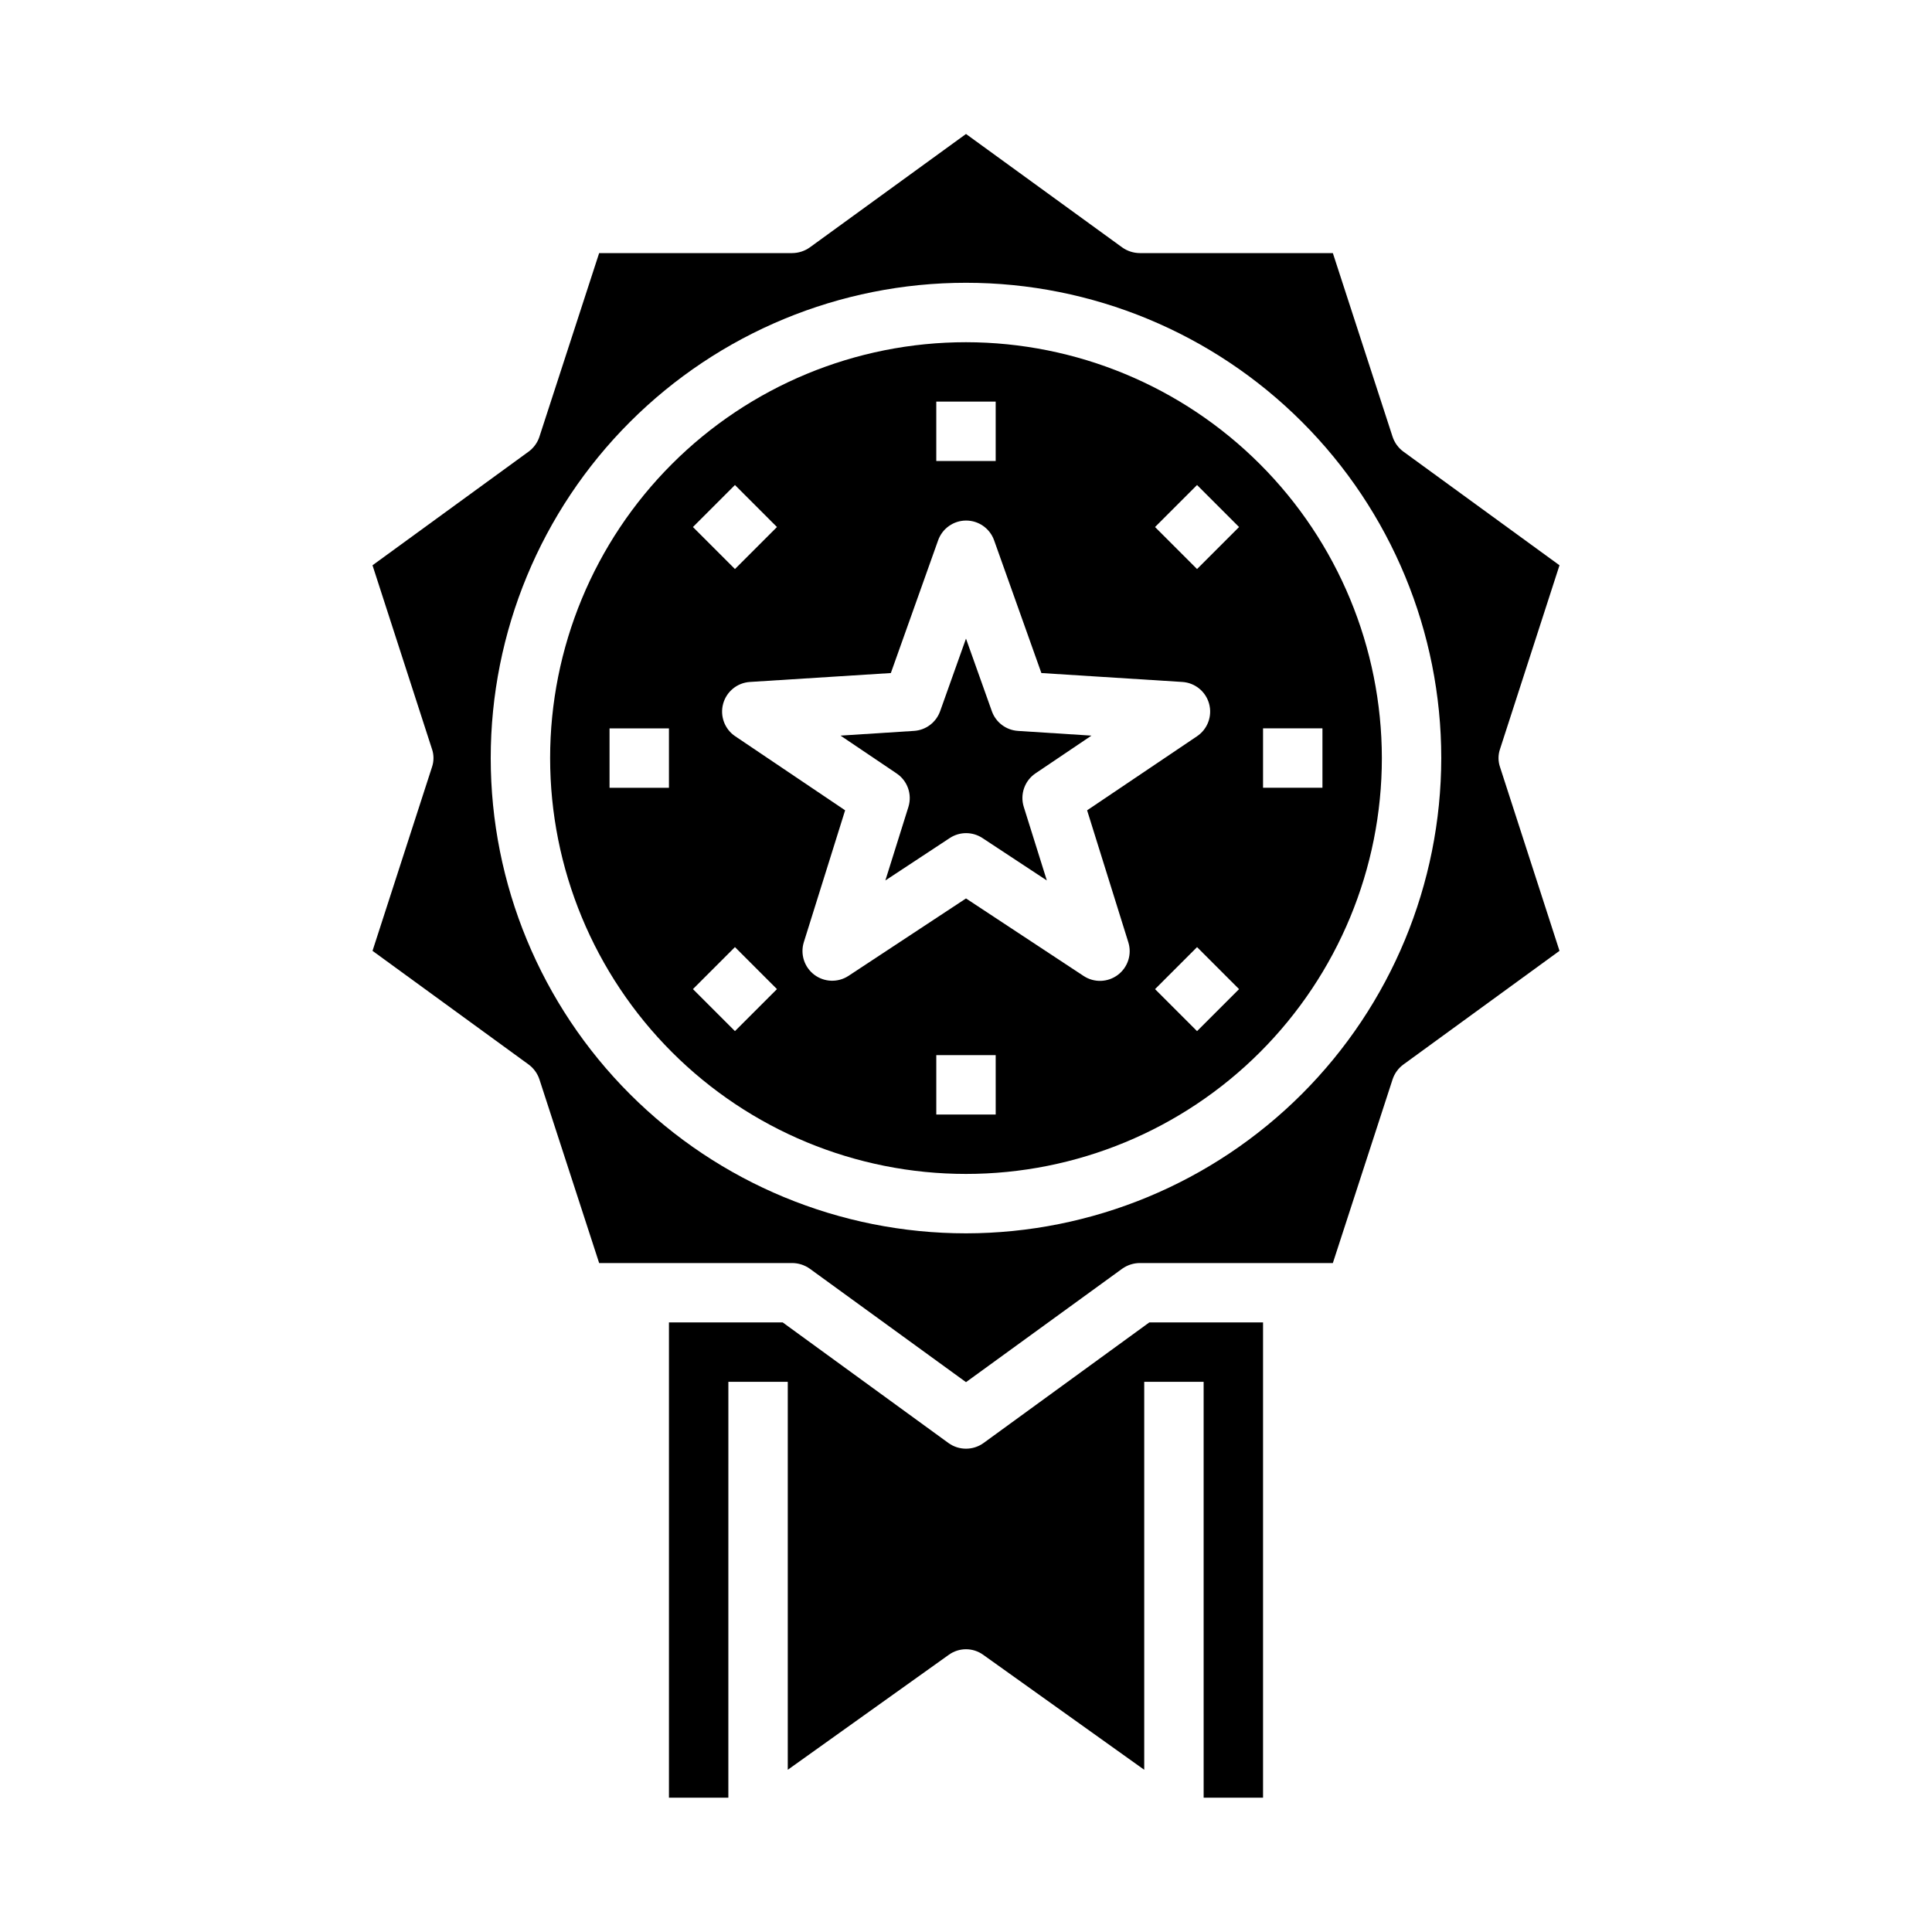 <?xml version="1.0" encoding="UTF-8"?>
<!-- Uploaded to: ICON Repo, www.iconrepo.com, Generator: ICON Repo Mixer Tools -->
<svg fill="#000000" width="800px" height="800px" version="1.1" viewBox="144 144 512 512" xmlns="http://www.w3.org/2000/svg">
 <g>
  <path d="m478.72 620.41v-125.95h-30.148l-43.926 31.961c-2.777 1.996-6.516 1.996-9.289 0l-43.926-31.961h-30.152v125.95h15.742l0.004-110.21h15.742v102.81l42.668-30.465c2.727-1.969 6.406-1.969 9.129 0l42.668 30.465v-102.81h15.742l0.004 110.21z"/>
  <path d="m400 234.69c-29.23 0-57.262 11.609-77.93 32.277-20.668 20.668-32.281 48.699-32.281 77.93s11.613 57.262 32.281 77.93c20.668 20.668 48.699 32.277 77.93 32.277 29.227 0 57.258-11.609 77.926-32.277s32.281-48.699 32.281-77.93c-0.031-29.219-11.652-57.234-32.312-77.895-20.664-20.66-48.676-32.281-77.895-32.312zm-78.723 118.08h-15.742v-15.742h15.742zm70.848-102.34h15.742v15.742l-15.742 0.004zm-53.355 22.105 11.133 11.133-11.133 11.133-11.133-11.133zm0 144.72-11.133-11.133 11.133-11.133 11.133 11.133zm69.102 22.105h-15.746v-15.746h15.742zm32.363-37c-2.66 2-6.285 2.113-9.062 0.285l-31.172-20.547-31.172 20.539h-0.004c-2.777 1.805-6.391 1.676-9.035-0.324-2.641-1.996-3.75-5.438-2.773-8.605l10.949-34.969-29.125-19.625v0.004c-2.797-1.883-4.086-5.336-3.207-8.59 0.879-3.254 3.734-5.586 7.098-5.801l37.352-2.363 12.531-35.18c1.117-3.137 4.086-5.231 7.418-5.231 3.328 0 6.297 2.094 7.414 5.231l12.531 35.18 37.352 2.363h0.004c3.363 0.215 6.219 2.547 7.098 5.801 0.879 3.254-0.414 6.707-3.211 8.59l-29.125 19.625 10.918 34.957c1.004 3.184-0.109 6.656-2.777 8.66zm20.996 14.902-11.133-11.133 11.133-11.133 11.133 11.133zm0-122.46-11.133-11.133 11.133-11.133 11.133 11.133zm17.488 57.961v-15.742h15.742v15.742z"/>
  <path d="m513.04 430.07c0.516-1.574 1.504-2.949 2.836-3.938l41.406-30.148-15.742-48.648c-0.555-1.582-0.555-3.301 0-4.883l15.742-48.648-41.406-30.148c-1.332-0.988-2.32-2.363-2.836-3.938l-15.82-48.648h-51.168c-1.664-0.012-3.285-0.535-4.644-1.496l-41.406-30.07-41.41 30.07c-1.359 0.961-2.977 1.484-4.644 1.496h-51.168l-15.824 48.648h0.004c-0.516 1.574-1.504 2.949-2.836 3.938l-41.406 30.148 15.742 48.648h0.004c0.551 1.582 0.551 3.301 0 4.883l-15.742 48.648 41.406 30.148h-0.004c1.332 0.988 2.32 2.363 2.836 3.938l15.82 48.648h51.168c1.668 0.012 3.285 0.535 4.644 1.496l41.41 30.07 41.406-30.07c1.359-0.961 2.981-1.484 4.644-1.496h51.168zm-113.04 40.777c-33.406 0-65.441-13.27-89.062-36.891-23.621-23.621-36.891-55.656-36.891-89.062s13.27-65.441 36.891-89.062c23.621-23.621 55.656-36.891 89.062-36.891 33.402 0 65.441 13.27 89.059 36.891 23.621 23.621 36.891 55.656 36.891 89.062-0.039 33.391-13.32 65.406-36.934 89.02-23.609 23.609-55.625 36.895-89.016 36.934z"/>
  <path d="m418.4 348.96 14.848-10.012-19.484-1.25v-0.004c-3.137-0.199-5.856-2.25-6.91-5.211l-6.856-19.246-6.856 19.246h-0.004c-1.055 2.961-3.773 5.012-6.91 5.211l-19.484 1.25 14.848 10.012v0.004c2.902 1.934 4.184 5.547 3.148 8.879l-6.109 19.492 17.066-11.242c2.629-1.73 6.035-1.73 8.66 0l17.066 11.242-6.109-19.492c-1.043-3.316 0.211-6.926 3.086-8.879z"/>
 </g>
</svg>